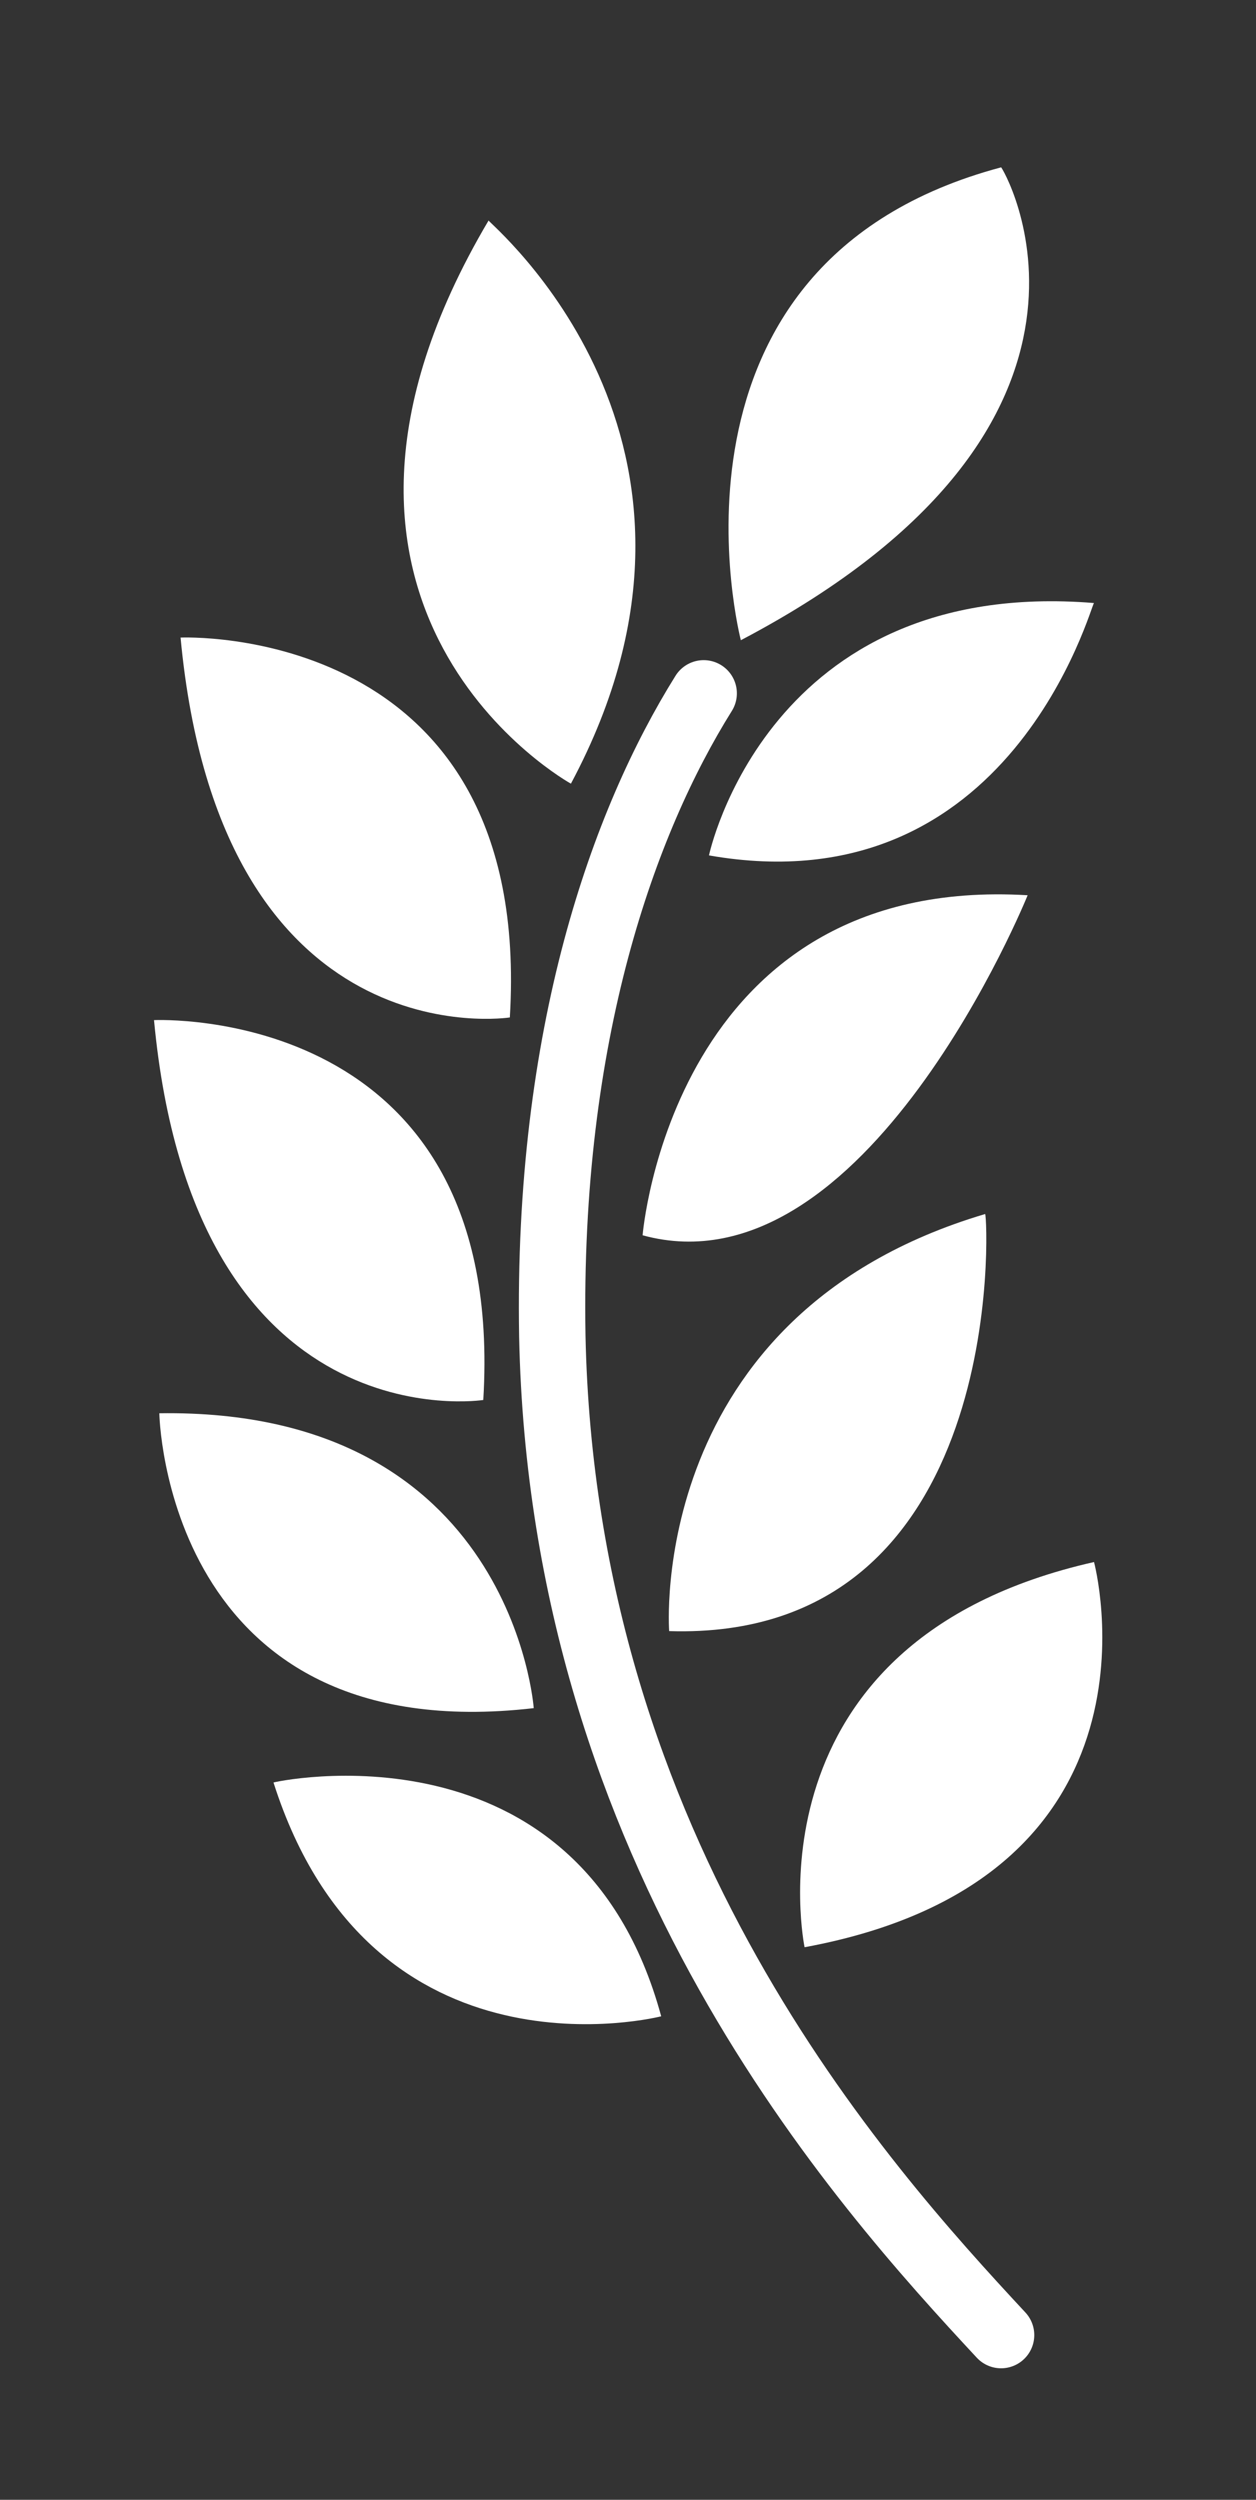 <?xml version="1.0" encoding="UTF-8"?> <svg xmlns="http://www.w3.org/2000/svg" xmlns:xlink="http://www.w3.org/1999/xlink" version="1.1" id="Слой_1" x="0px" y="0px" viewBox="0 0 47.3 94.1" style="enable-background:new 0 0 47.3 94.1;" xml:space="preserve"><rect x="0" y="0" width="47.3" height="94.1" fill="#333333" stroke="none"/> <style type="text/css"> .st0{fill:#FFFFFF;} .st1{fill:none;stroke:#FFFFFF;stroke-width:2.5;stroke-linecap:round;stroke-miterlimit:10;} </style> <g> <g> <path class="st0" d="M24.9,75.9c0,0-10.9,2.8-14.6-8.8C10.2,67.1,21.8,64.5,24.9,75.9z"></path> </g> <g> <path class="st0" d="M6,53.2c0,0,0.2,12.7,14.1,11.1C20.1,64.3,19.3,53,6,53.2z"></path> </g> <g> <path class="st0" d="M18.2,52.7c0,0-10.9,1.7-12.4-14.3C5.9,38.4,19.1,37.8,18.2,52.7z"></path> </g> <g> <path class="st0" d="M19.2,38.3c0,0-10.9,1.7-12.4-14.3C6.8,24,20.1,23.4,19.2,38.3z"></path> </g> <g> <path class="st0" d="M21.5,29.5c0,0-11.8-6.5-3.1-21.2C18.4,8.4,28.4,16.6,21.5,29.5z"></path> </g> <g> <path class="st0" d="M27.9,24.1c0,0-3.7-14.2,9.8-17.8C37.7,6.2,43.5,15.9,27.9,24.1z"></path> </g> <g> <path class="st0" d="M30.3,73.3c0,0-2.4-11.5,10.9-14.5C41.2,58.8,44.4,70.7,30.3,73.3z"></path> </g> <g> <path class="st0" d="M25.2,61.4c0,0-0.9-11.9,11.9-15.7C37.2,45.8,38,61.8,25.2,61.4z"></path> </g> <g> <path class="st0" d="M24.2,46.5c0,0,1.1-13.6,14.5-12.8C38.7,33.7,32.6,48.8,24.2,46.5z"></path> </g> <g> <path class="st0" d="M26.7,32.2c0,0,2.2-10.5,14.5-9.5C41.1,22.7,38.1,34.2,26.7,32.2z"></path> </g> </g> <path class="st1" d="M26.5,26.1c-3,4.8-5.9,12.8-5.7,24.2c0.4,19.5,11.6,31.9,16.9,37.6"></path> </svg> 